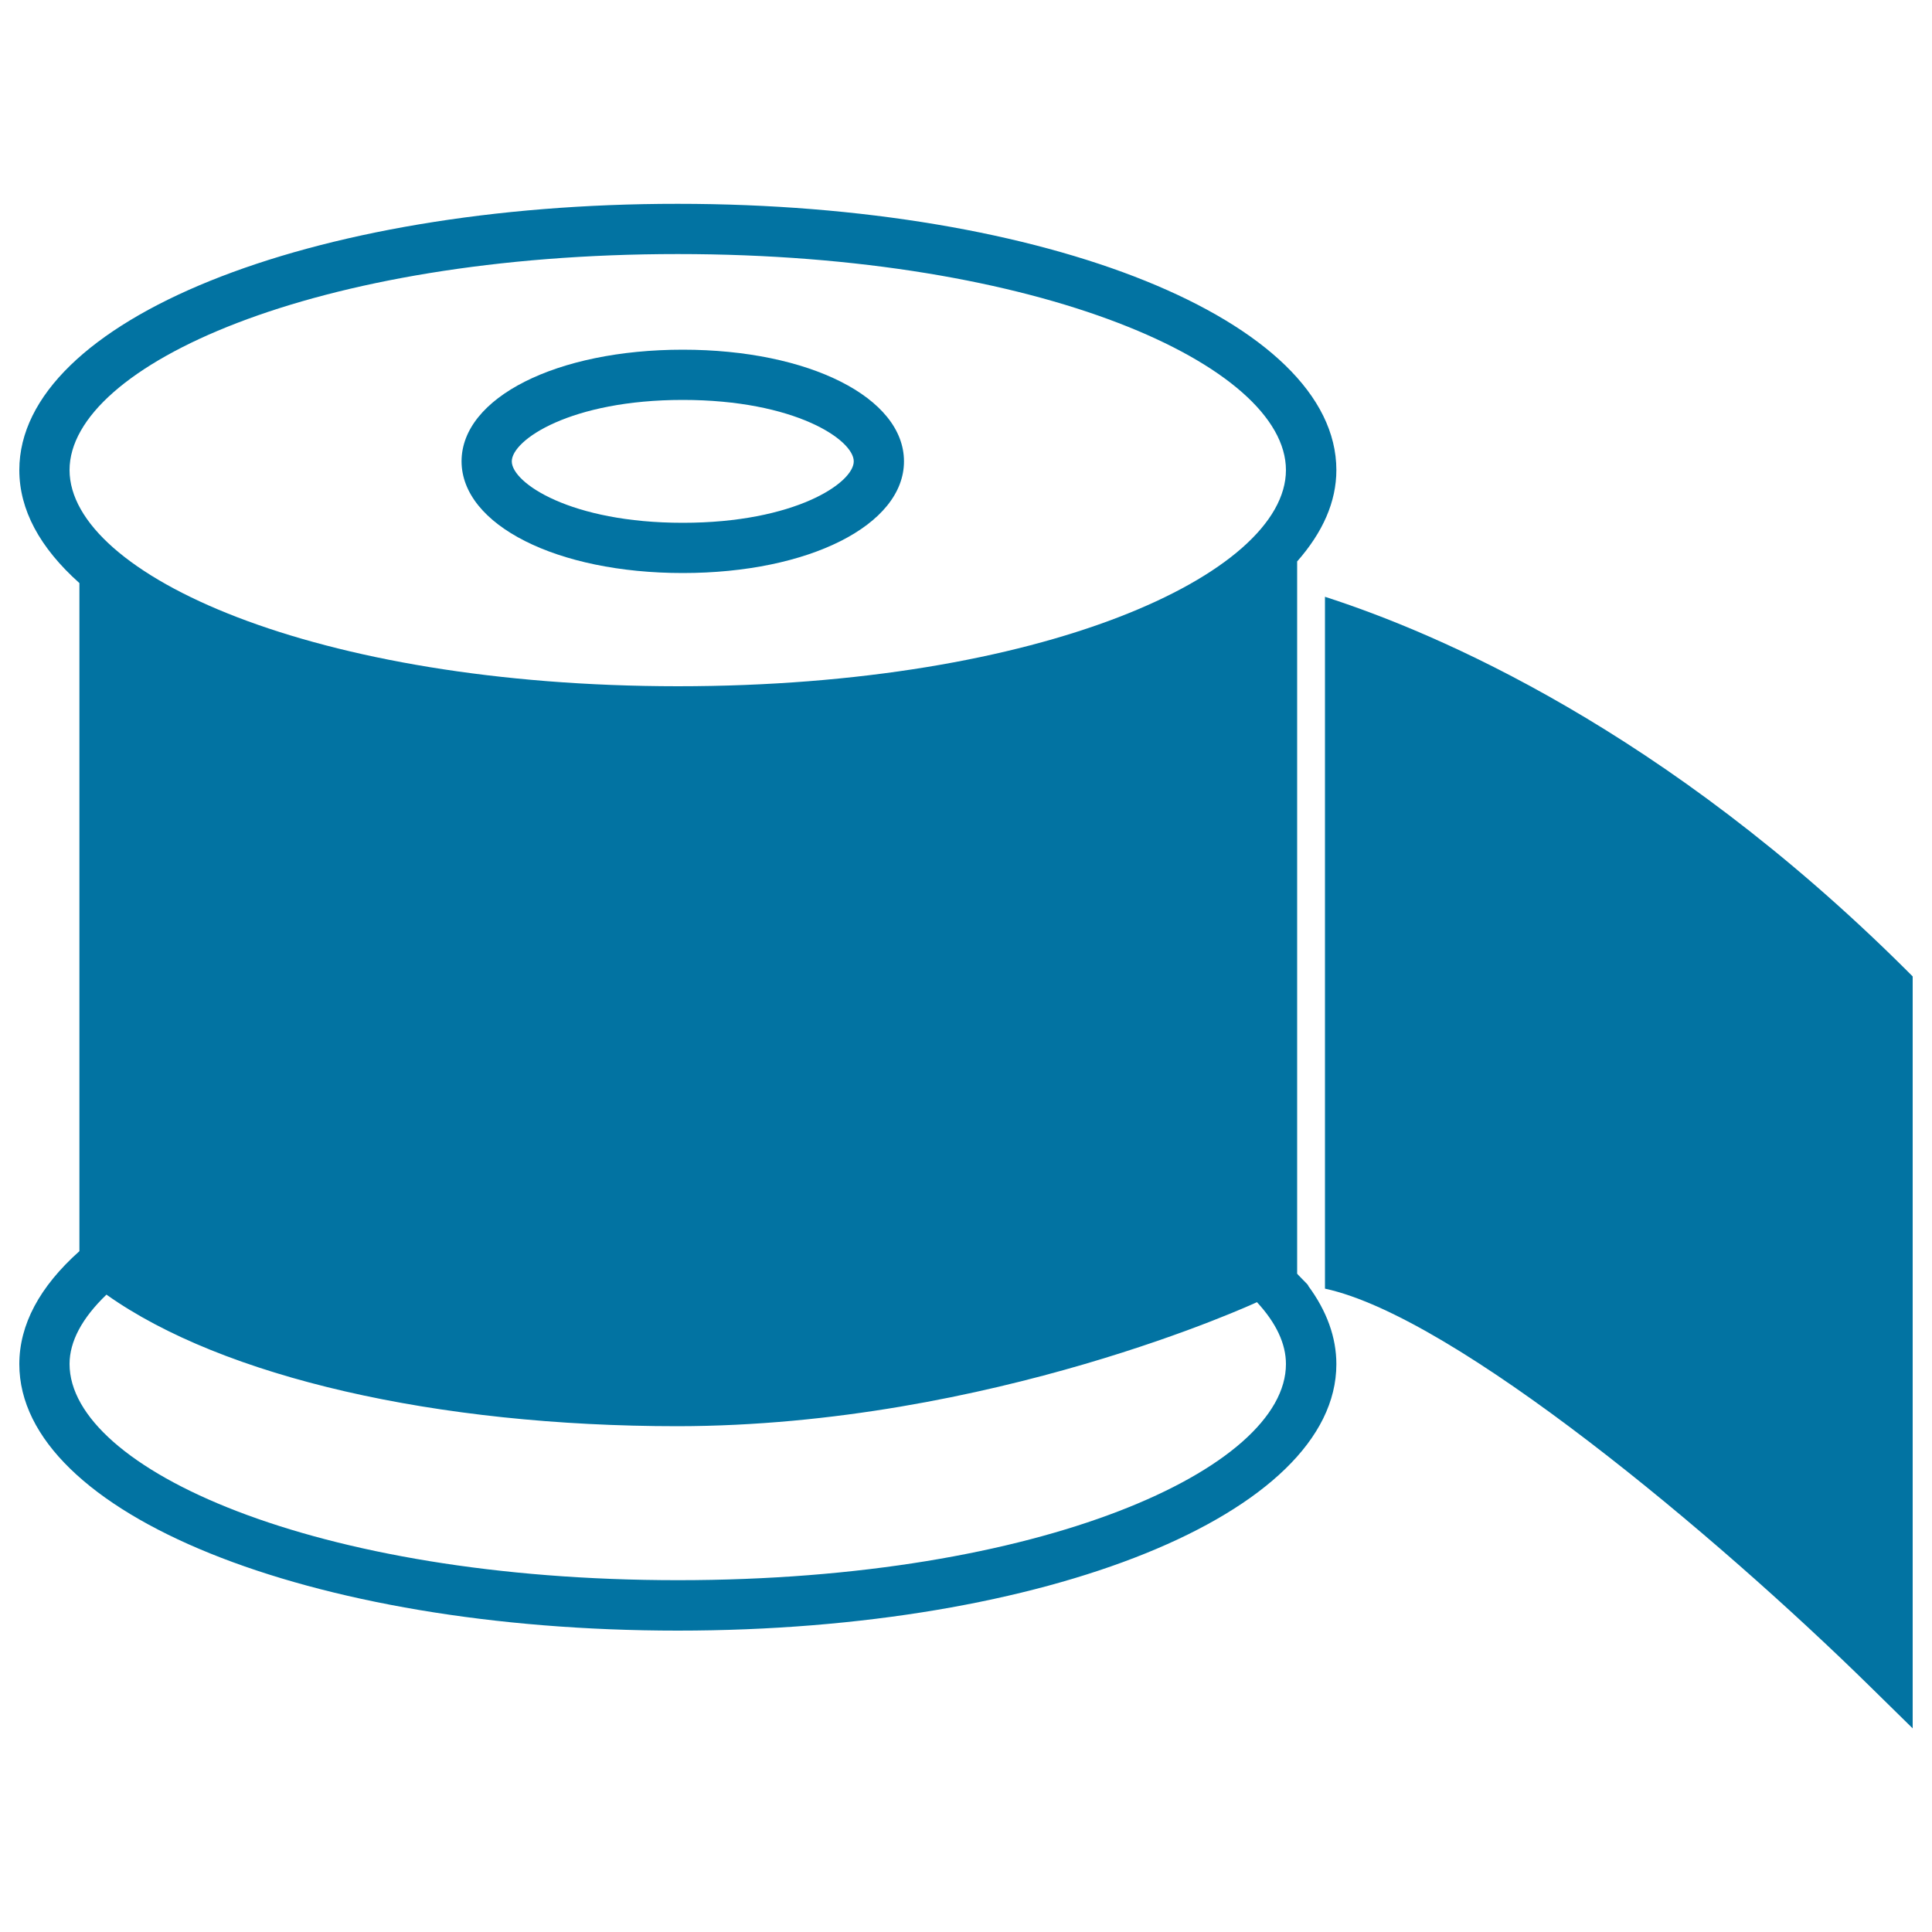 <svg xmlns="http://www.w3.org/2000/svg" viewBox="0 0 1000 1000" style="fill:#0273a2">
<title>Paper Roll SVG icon</title>
<g><g><g><path d="M353.4,296.6c65.3,0,114.5-24.9,114.5-57.8c0-33-49.2-57.8-114.5-57.8c-65.3,0-114.5,24.8-114.5,57.8C239,271.7,288.2,296.6,353.4,296.6z M353.4,207c58.1,0,88.5,20.7,88.5,31.8s-30.4,31.8-88.5,31.8c-58.1,0-88.5-20.7-88.5-31.8S295.4,207,353.4,207z"/></g><g><path d="M986.2,501.6c-124.8-124-242.3-174-300.4-192.7V667c67.5,14.5,202.6,127.8,282.1,205.9l22.1,21.7V505.4L986.2,501.6z"/></g><g><path d="M671.4,659V290.6c13.3-15.1,20.3-30.9,20.3-47.3c0-77.3-149.7-137.8-340.9-137.8C159.7,105.4,10,166,10,243.3c0,20.5,10.5,40.1,31.1,58.5v345.8C20.5,666,10,685.6,10,706.1C10,783.4,159.7,844,350.8,844c191.1,0,340.9-60.6,340.9-137.9c0-13.8-4.9-27.5-14.6-40.6C677.9,665.5,670.5,658.9,671.4,659z M36,243.3c0-54,126.5-111.8,314.8-111.8c188.3,0,314.8,57.8,314.8,111.8c0,54-126.4,111.9-314.8,111.9C162.5,355.1,36,297.3,36,243.3z M350.9,817.9C162.5,817.9,36,760.1,36,706c0-11.6,6.4-23.7,19.1-35.9c60.2,42.7,170.5,68.1,295.7,68.1c162-0.2,299.8-64.2,299.8-64.2c10,10.8,15,21.6,15,32C665.7,760.1,539.2,817.9,350.9,817.9z"/></g></g></g>
</svg>